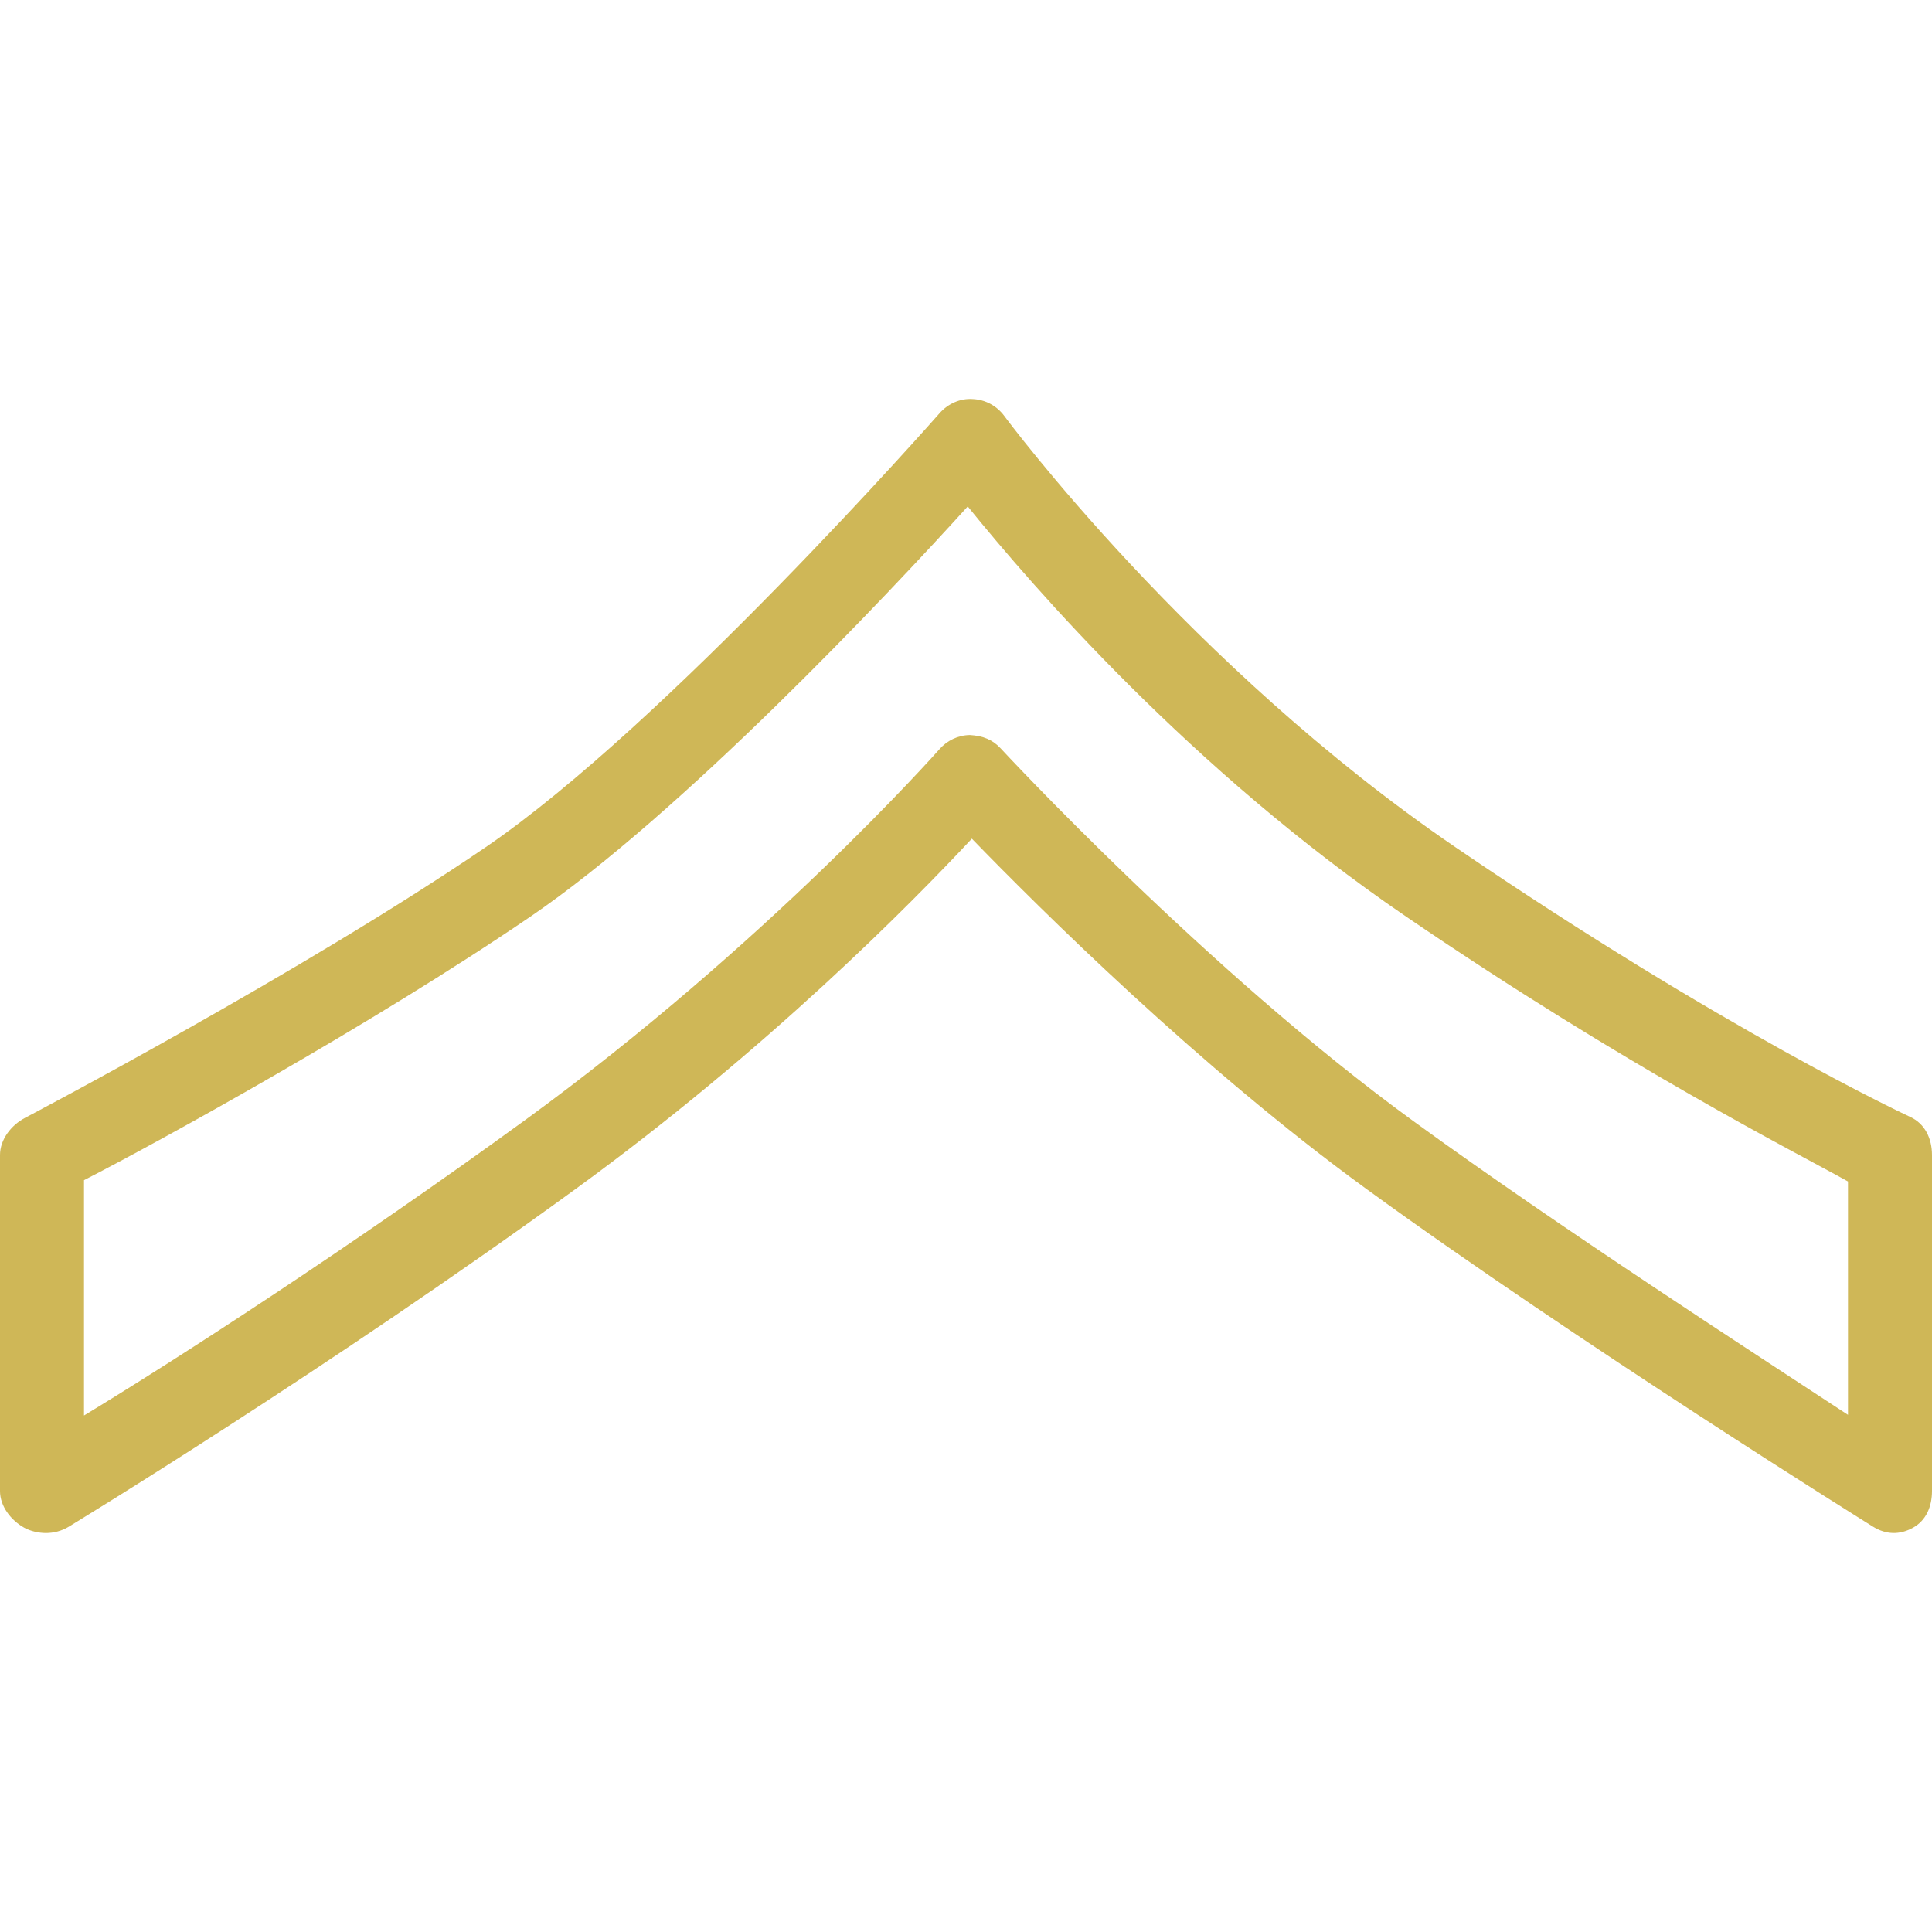 <svg width="512" height="512" viewBox="0 0 512 512" xmlns="http://www.w3.org/2000/svg" xmlns:xlink="http://www.w3.org/1999/xlink" id="Layer_1" overflow="hidden"><g><g><path d="M506.19 295.974C505.701 295.746 457.016 273.137 385.75 224.55 315.223 176.463 266.663 110.931 266.179 110.278 264.179 107.561 261.146 105.898 257.777 105.756 254.451 105.528 251.206 106.995 248.983 109.528 248.26 110.354 176.309 192.06 128.662 224.55 80.375 257.473 7.332 295.876 6.609 296.256 2.962 298.18 0 301.974 0 306.093L0 395.136C0 399.158 2.864 402.864 6.37 404.832 8.065 405.788 10.294 406.267 12.174 406.267 14.179 406.267 16.354 405.724 18.125 404.648 18.804 404.235 86.837 362.887 152.543 315.094 203.277 278.203 241.527 239.442 257.548 222.257 275.151 240.431 317.891 282.931 362.124 315.094 418.14 355.833 495.591 404.105 496.368 404.583 499.803 406.714 503.439 406.822 506.961 404.866 510.499 402.91 511.999 399.181 511.999 395.138L511.999 306.095C512 301.735 510.152 297.778 506.19 295.974ZM489.739 374.952C464.696 358.474 414.092 325.854 374.543 297.093 319.771 257.256 265.744 198.93 265.2 198.343 263.054 196.028 260.57 195.006 257.026 194.789 253.869 194.843 250.966 196.235 248.896 198.626 248.45 199.137 203.124 250.311 138.798 297.093 93.466 330.06 47.303 359.941 22.26 375.126L22.26 312.756C41.738 302.789 98.809 271.386 140.532 242.941 180.744 215.528 235.26 157.593 256.461 134.213 273.689 155.474 315.597 204.017 372.684 242.941 431.298 282.908 475.825 305.332 489.738 313.104L489.738 374.952Z" fill="#CFB757"/></g></g><g></g><g></g><g></g><g></g><g></g><g></g><g></g><g></g><g></g><g></g><g></g><g></g><g></g><g></g><g></g></svg>